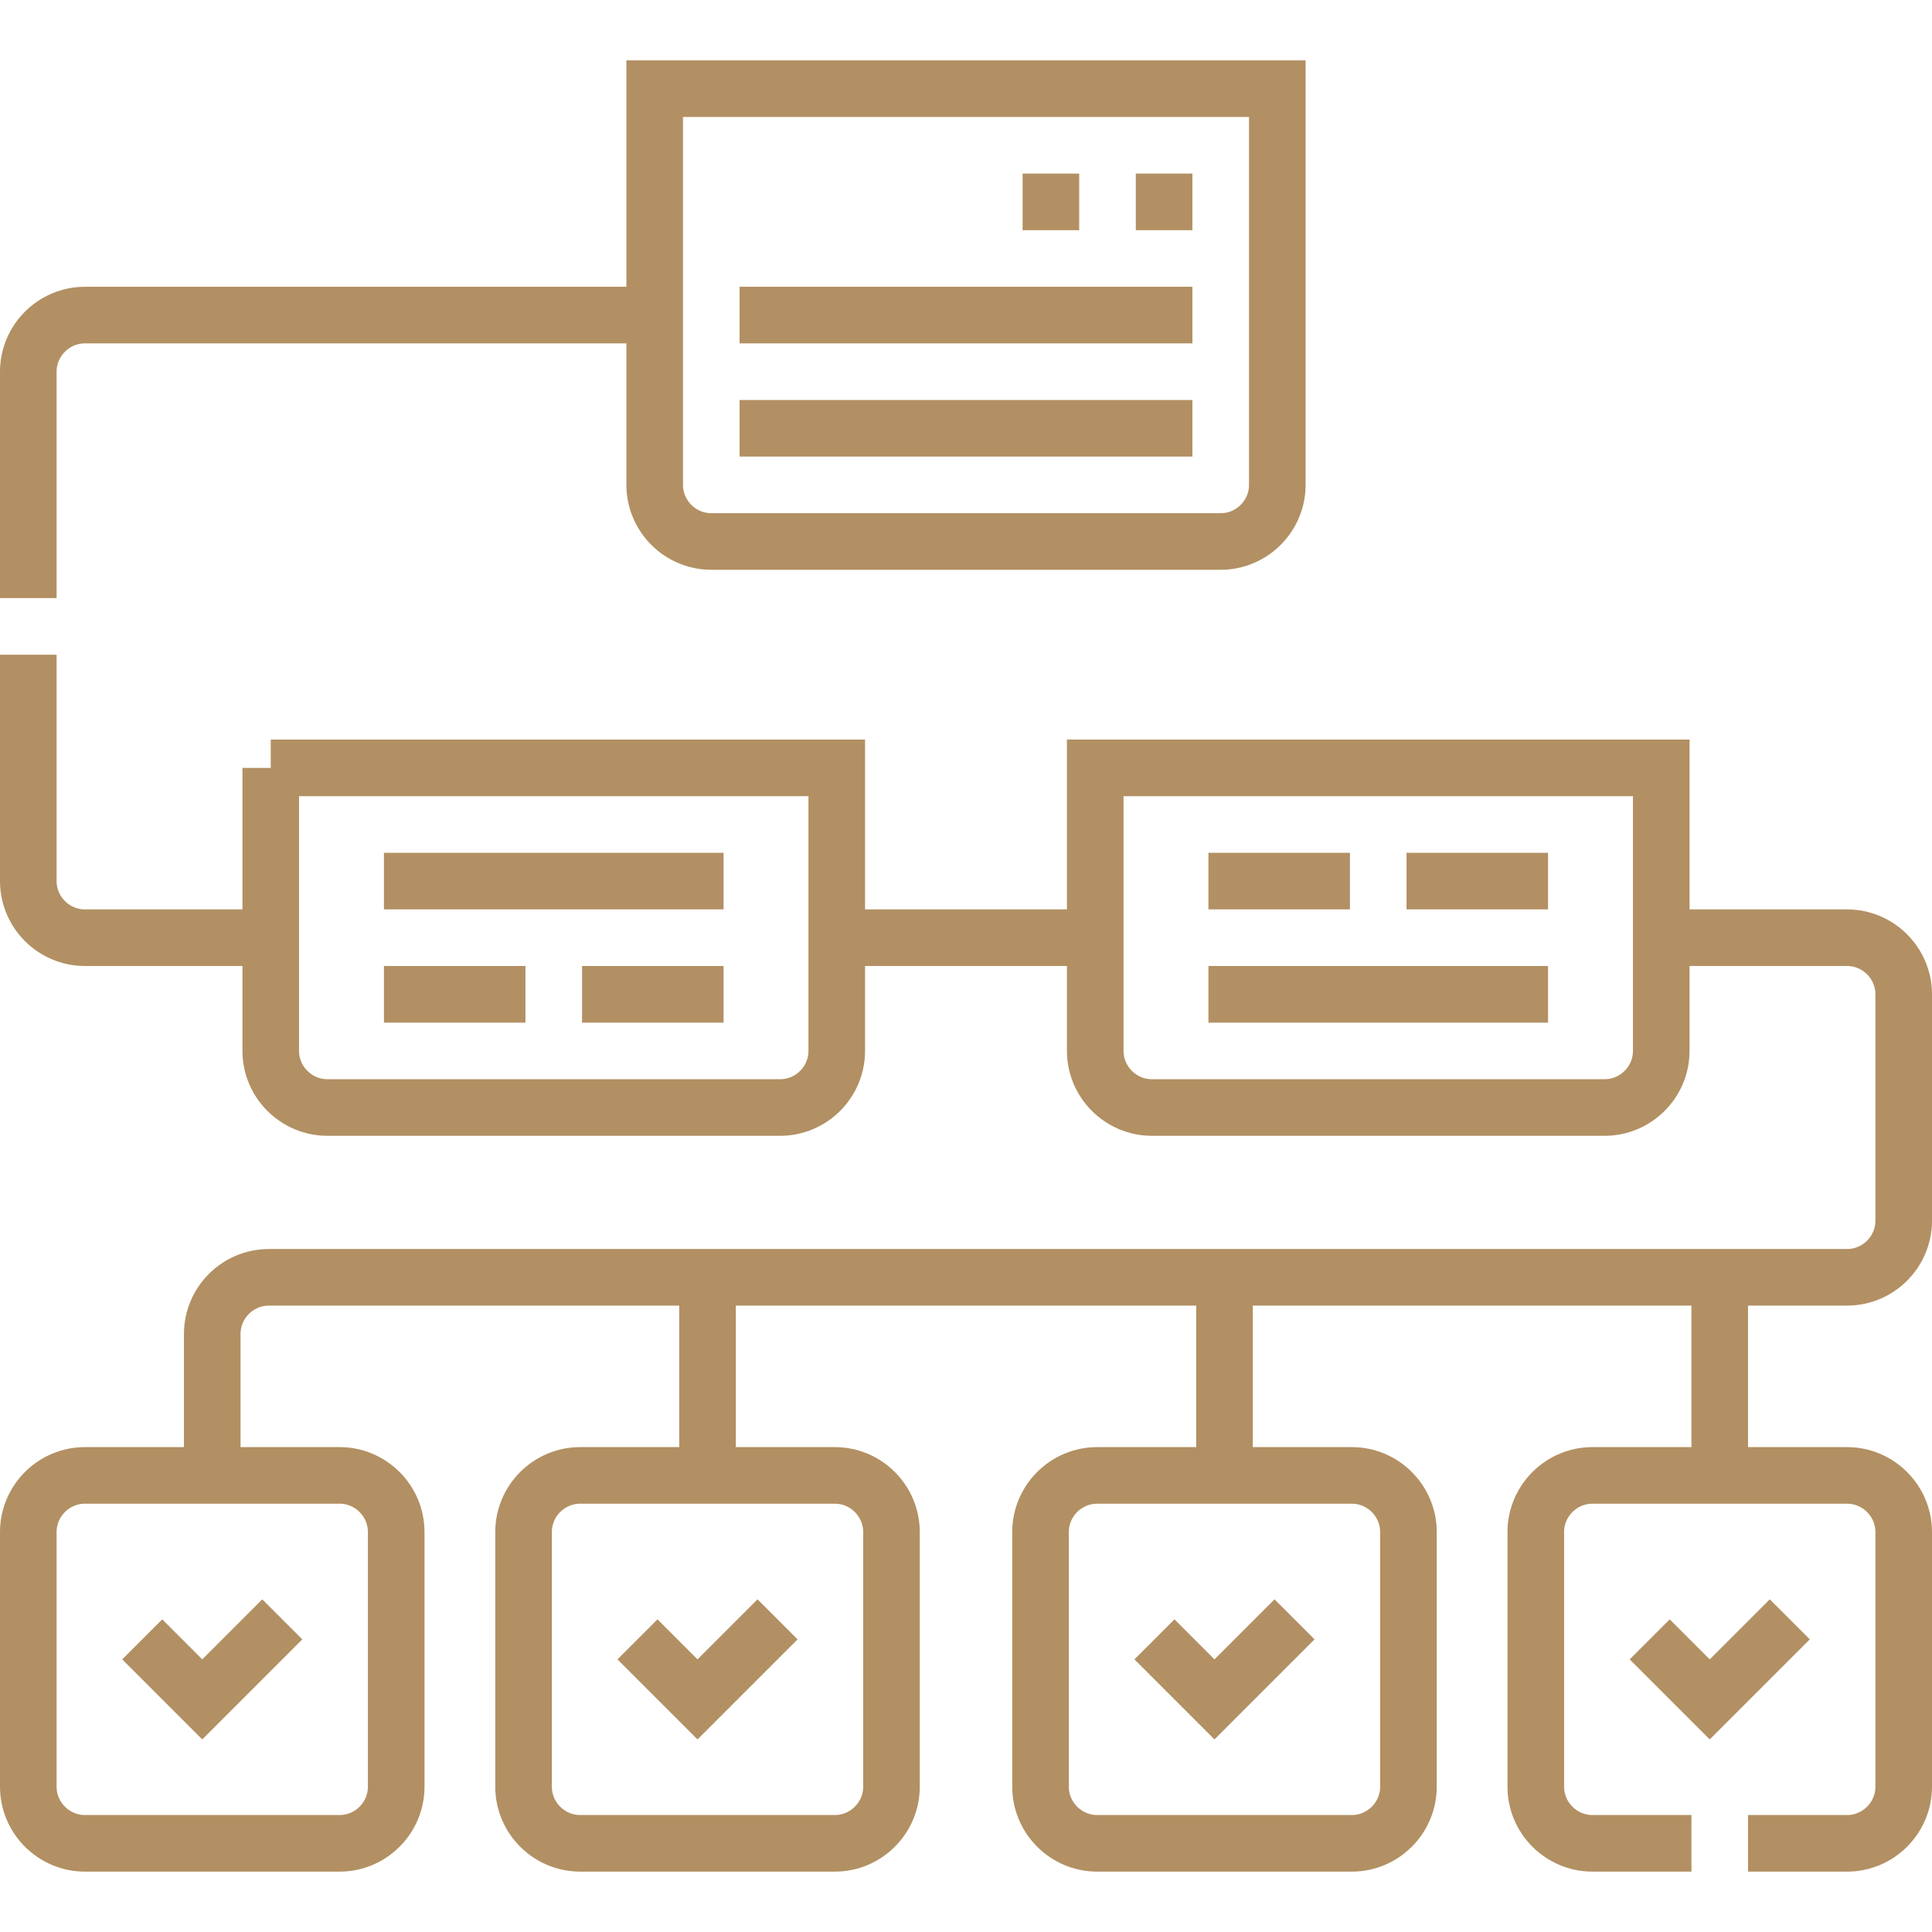 <?xml version="1.0" encoding="UTF-8"?>
<svg xmlns="http://www.w3.org/2000/svg" xmlns:xlink="http://www.w3.org/1999/xlink" version="1.1" width="512" height="512" x="0" y="0" viewBox="0 0 512 512" style="enable-background:new 0 0 512 512" xml:space="preserve" class="">
  <g>
    <path d="M173.5 23.5h165v105c0 8.248-6.752 15-14.999 15H188.5c-8.248 0-15-6.75-15-15v-105zM301 53.5h15m-45.001 0h15M290.249 203.499h150V278.5c0 8.245-6.755 15-14.999 15H305.249c-8.245 0-15-6.75-15-15v-75.001zm-218.499 0h150V278.5c0 8.245-6.755 15-14.999 15H86.75c-8.245 0-15-6.75-15-15v-75.001zM195.998 113.5h120.003M195.998 83.501h120.003" style="fill-rule:evenodd;clip-rule:evenodd;stroke-width:15;stroke-miterlimit:22.926;" fill-rule="evenodd" clip-rule="evenodd" fill="none" stroke="#b29063" stroke-width="15" stroke-miterlimit="22.926" data-original="#000000" class="" opacity="1"></path>
    <path d="M290.249 248.5H221.75m-150 0H22.5c-8.25 0-15-6.75-15-15v-59.999m0-15.001v-60c0-8.25 6.75-15 15-15h151M440.25 248.5h49.25c8.248 0 15 6.75 15 15v60c0 8.25-6.75 15-15 15H71.25c-8.249 0-15 6.751-15 15v37.499M320.248 263.5h90.003m-90.003-30h37.501m15.001 0h37.501M474.311 429.143l-21.213 21.213-15.91-15.91" style="fill-rule:evenodd;clip-rule:evenodd;stroke-width:15;stroke-miterlimit:22.926;" fill-rule="evenodd" clip-rule="evenodd" fill="none" stroke="#b29063" stroke-width="15" stroke-miterlimit="22.926" data-original="#000000" class="" opacity="1"></path>
    <path d="M448.249 488.499H422c-8.25 0-15-6.75-15-15V406c0-8.25 6.75-15 15-15h67.5c8.25 0 15 6.75 15 15v67.5c0 8.25-6.75 15-15 15h-26.25M74.811 429.143l-21.212 21.213-15.91-15.91" style="fill-rule:evenodd;clip-rule:evenodd;stroke-width:15;stroke-miterlimit:22.926;" fill-rule="evenodd" clip-rule="evenodd" fill="none" stroke="#b29063" stroke-width="15" stroke-miterlimit="22.926" data-original="#000000" class="" opacity="1"></path>
    <path d="M22.5 390.999H90c8.25 0 14.999 6.75 14.999 15v67.5c0 8.25-6.749 15-14.999 15H22.5c-8.25 0-15-6.75-15-15V406c0-8.251 6.75-15.001 15-15.001zM206.061 429.143l-21.213 21.213-15.91-15.91" style="fill-rule:evenodd;clip-rule:evenodd;stroke-width:15;stroke-miterlimit:22.926;" fill-rule="evenodd" clip-rule="evenodd" fill="none" stroke="#b29063" stroke-width="15" stroke-miterlimit="22.926" data-original="#000000" class="" opacity="1"></path>
    <path d="M153.749 390.999h67.501c8.25 0 14.999 6.75 14.999 15v67.5c0 8.25-6.75 15-14.999 15h-67.501c-8.25 0-15-6.75-15-15V406c.001-8.251 6.75-15.001 15-15.001zM343.061 429.143l-21.212 21.213-15.91-15.91" style="fill-rule:evenodd;clip-rule:evenodd;stroke-width:15;stroke-miterlimit:22.926;" fill-rule="evenodd" clip-rule="evenodd" fill="none" stroke="#b29063" stroke-width="15" stroke-miterlimit="22.926" data-original="#000000" class="" opacity="1"></path>
    <path d="M290.75 390.999h67.501c8.25 0 15 6.75 15 15v67.5c0 8.25-6.75 15-15 15H290.75c-8.25 0-15-6.75-15-15V406c0-8.251 6.75-15.001 15-15.001zM187.5 390.999V338.5m268.25 52.499V338.5M324.5 390.999V338.5M101.749 233.5h90.003m-90.003 30h37.502m15 0h37.501" style="fill-rule:evenodd;clip-rule:evenodd;stroke-width:15;stroke-miterlimit:22.926;" fill-rule="evenodd" clip-rule="evenodd" fill="none" stroke="#b29063" stroke-width="15" stroke-miterlimit="22.926" data-original="#000000" class="" opacity="1"></path>
  </g>
</svg>
